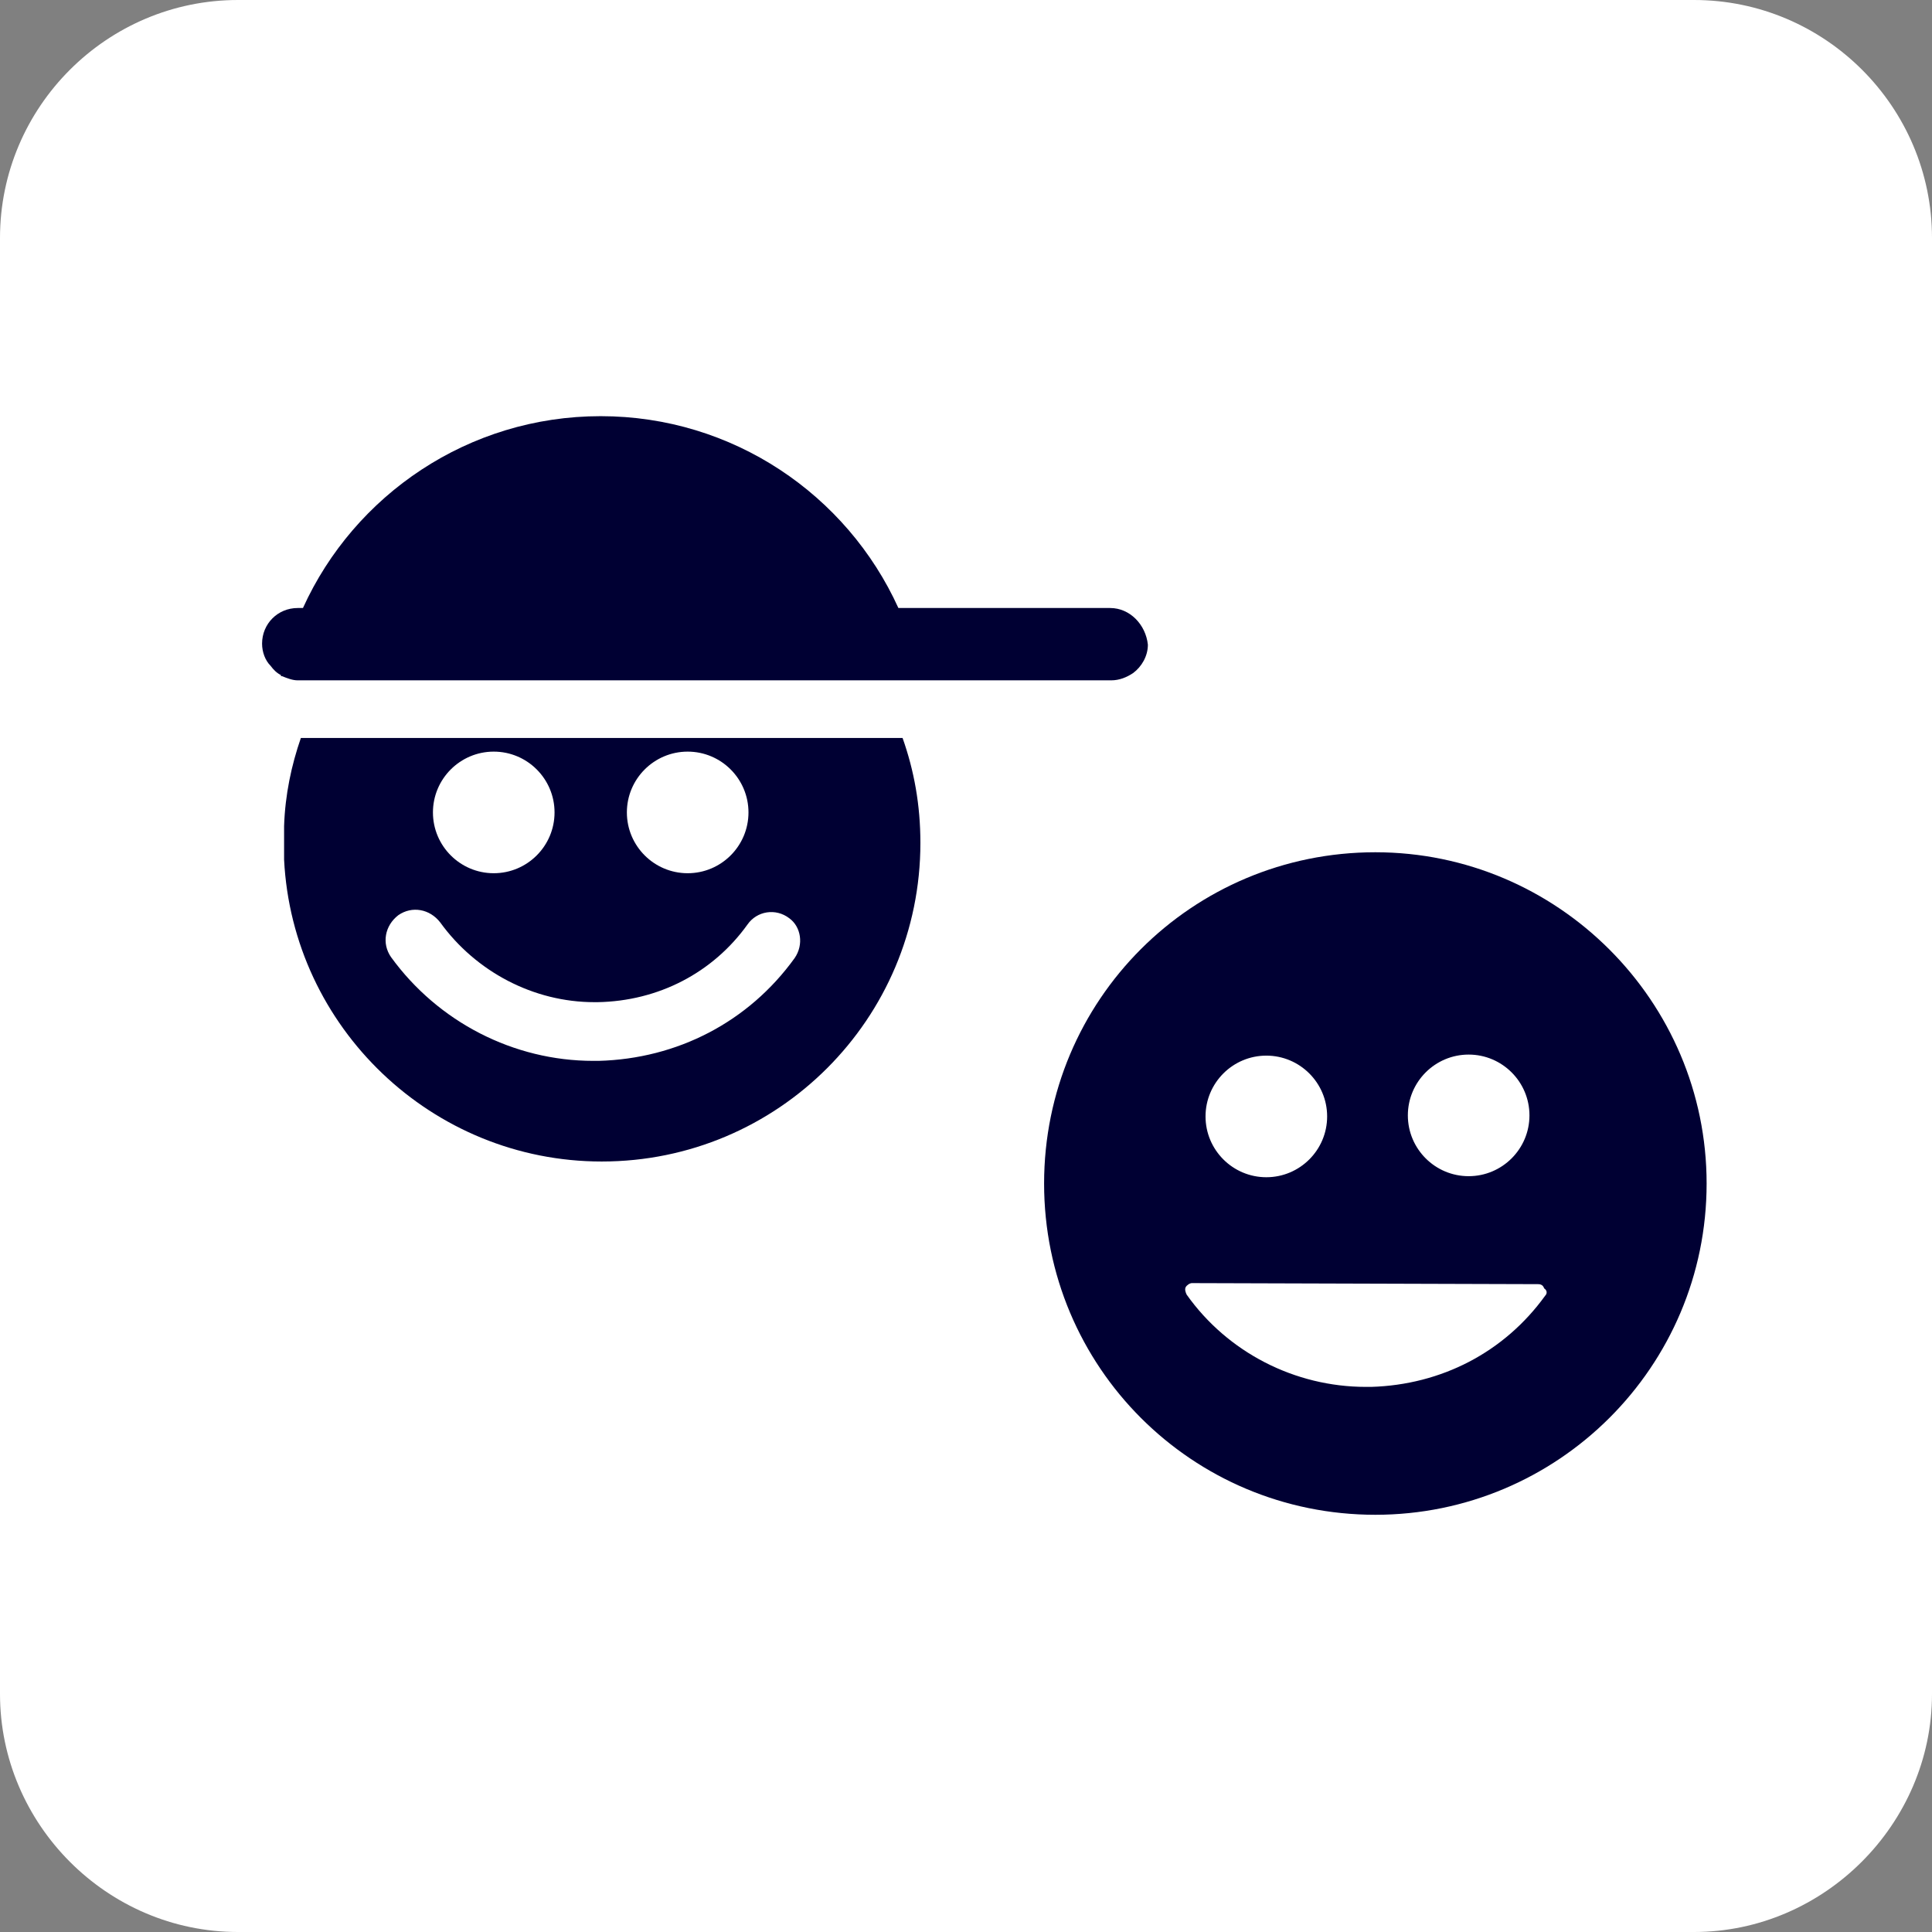 <?xml version="1.0" encoding="utf-8"?>
<!-- Generator: Adobe Illustrator 22.0.1, SVG Export Plug-In . SVG Version: 6.00 Build 0)  -->
<svg version="1.1" id="Livello_1" xmlns="http://www.w3.org/2000/svg" xmlns:xlink="http://www.w3.org/1999/xlink" x="0px" y="0px"
	 viewBox="0 0 184.3 184.3" style="enable-background:new 0 0 184.3 184.3;" xml:space="preserve">
<rect x="0" y="0" width="184.3" height="184.3" fill="#808080" stroke="none"/>
<style type="text/css">
	.st0{fill:#FFFFFF;}
	.st1{fill:#000033;}
</style>
<path class="st0" d="M161.6,184.3H22.7C10.2,184.3,0,174,0,161.6V22.7C0,10.2,10.2,0,22.7,0h138.9c12.5,0,22.7,10.2,22.7,22.7v138.9
	C184.3,174,174,184.3,161.6,184.3z"/>
<g>
	<path class="st1" d="M105.9,58H85.7c-4.9-10.8-15.8-18.3-28.4-18.3c-12.6,0-23.5,7.5-28.4,18.3h-0.5c-1.9,0-3.4,1.5-3.4,3.4
		c0,0.8,0.3,1.6,0.8,2.1c0.3,0.4,0.6,0.7,1,0.9c0,0,0,0,0,0.1h0.1c0.5,0.2,1,0.4,1.5,0.4h77.6c0.8,0,1.5-0.3,2.1-0.7
		c0.8-0.6,1.4-1.6,1.4-2.7C109.3,59.6,107.8,58,105.9,58z"/>
	<path class="st1" d="M86.1,70.4H28.7c-0.9,2.6-1.5,5.4-1.6,8.4c0,0.5,0,1,0,1.6s0,1,0,1.6c0.8,16,14.1,28.8,30.3,28.8
		c16.8,0,30.4-13.6,30.4-30.4C87.8,76.8,87.2,73.5,86.1,70.4z M65.6,71.7c3.2,0,5.8,2.6,5.8,5.8c0,3.2-2.6,5.8-5.8,5.8
		c-3.2,0-5.8-2.6-5.8-5.8C59.8,74.3,62.4,71.7,65.6,71.7z M47.1,71.7c3.2,0,5.8,2.6,5.8,5.8c0,3.2-2.6,5.8-5.8,5.8
		c-3.2,0-5.8-2.6-5.8-5.8C41.3,74.3,43.9,71.7,47.1,71.7z M75.8,91.4c-4.4,6.1-11.2,9.6-18.7,9.8c-0.1,0-0.3,0-0.5,0
		c-7.6,0-14.8-3.7-19.3-9.9c-0.9-1.3-0.6-3,0.7-4c1.3-0.9,3-0.6,4,0.7c3.4,4.7,8.9,7.6,14.7,7.6c0.1,0,0.2,0,0.3,0
		c5.8-0.1,11-2.8,14.3-7.4c0.9-1.3,2.7-1.6,4-0.6C76.4,88.4,76.7,90.1,75.8,91.4z"/>
</g>
<path class="st1" d="M131.2,81.3c-17.5,0-31.6,14.1-31.6,31.6c0,17.5,14.1,31.6,31.6,31.6c17.4,0,31.6-14.1,31.6-31.6
	C162.8,95.5,148.6,81.3,131.2,81.3z M140.1,100.6c3.2,0,5.8,2.6,5.8,5.8c0,3.2-2.6,5.8-5.8,5.8c-3.2,0-5.8-2.6-5.8-5.8
	C134.3,103.2,136.9,100.6,140.1,100.6z M120.8,100.7c3.2,0,5.8,2.6,5.8,5.8c0,3.2-2.6,5.8-5.8,5.8c-3.2,0-5.8-2.6-5.8-5.8
	C115,103.3,117.6,100.7,120.8,100.7z M147.4,123.6c-3.9,5.4-9.9,8.5-16.6,8.7c-0.2,0-0.3,0-0.5,0c0,0,0,0,0,0
	c-6.8,0-13.2-3.3-17.1-8.8c-0.1-0.2-0.2-0.5-0.1-0.7c0.1-0.2,0.4-0.4,0.6-0.4l33,0.1c0.3,0,0.5,0.1,0.6,0.4
	C147.6,123.1,147.6,123.4,147.4,123.6z"/>
</svg>
